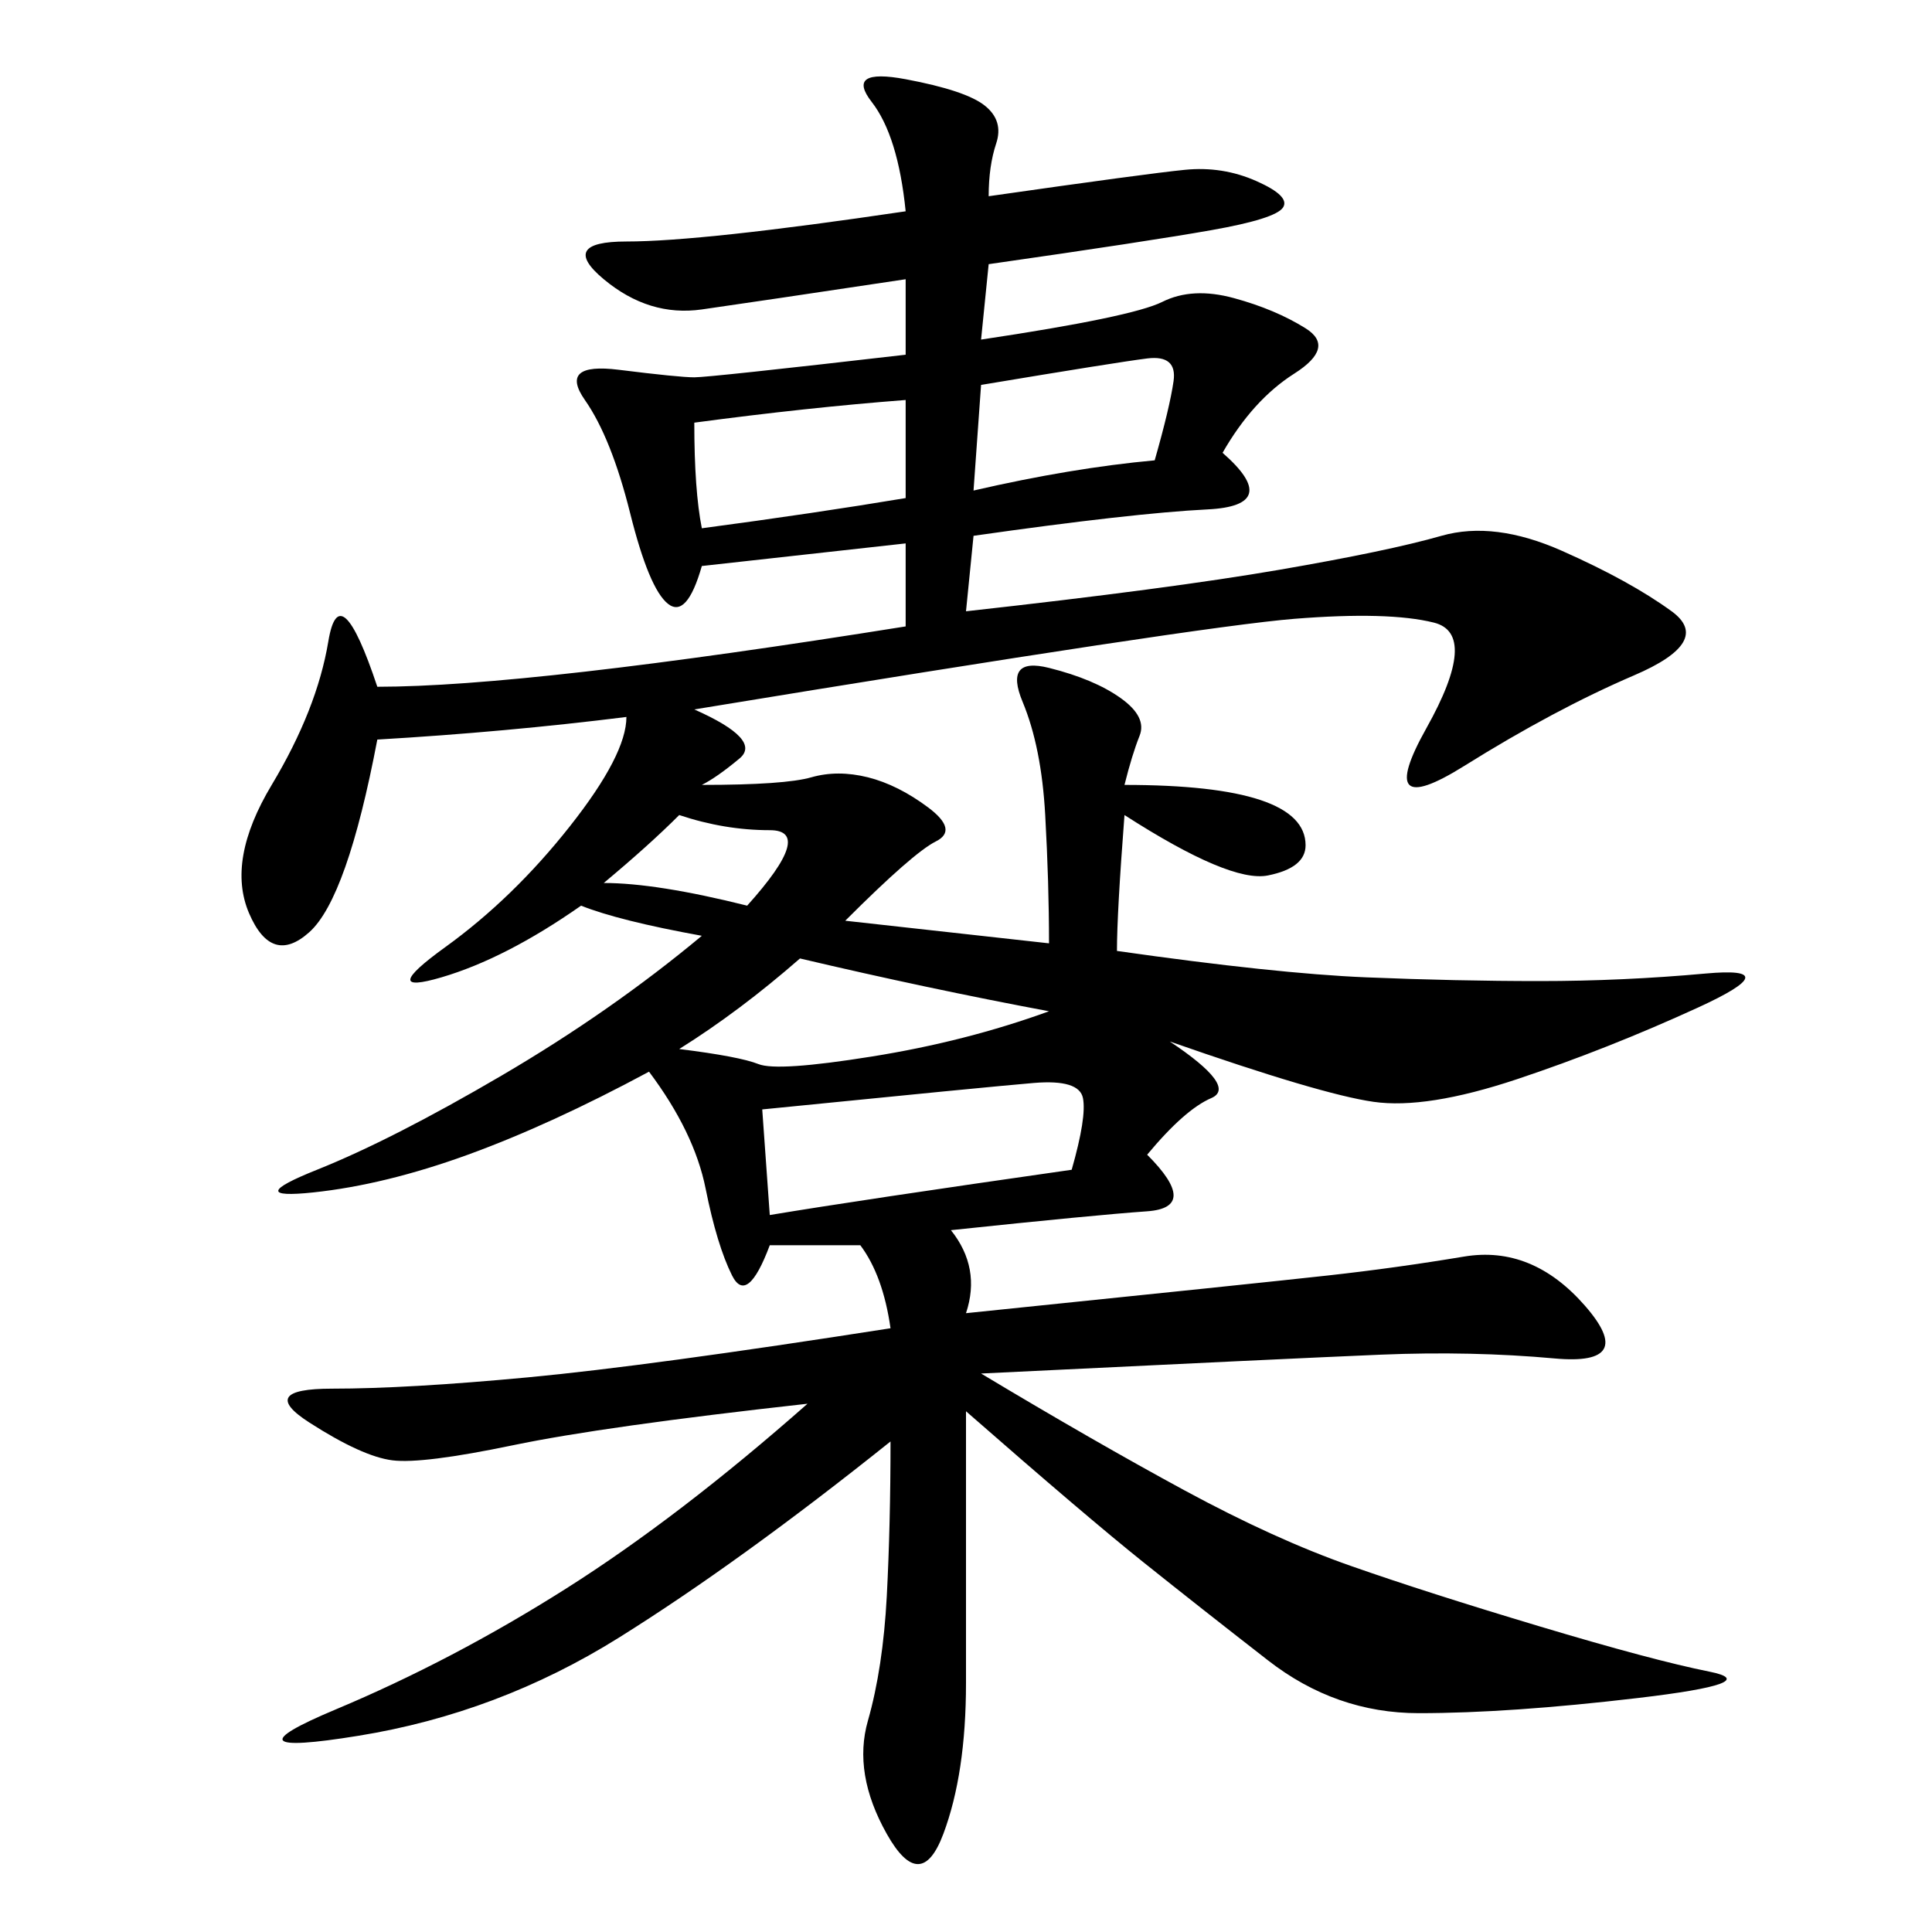 <svg xmlns="http://www.w3.org/2000/svg" xmlns:xlink="http://www.w3.org/1999/xlink" width="300" height="300"><path d="M153.52 30.47Q178.13 26.95 183.98 26.37Q189.84 25.78 195.12 28.13Q200.39 30.47 199.22 32.23Q198.05 33.98 188.09 35.74Q178.13 37.50 153.52 41.02L153.52 41.02L152.34 52.73Q175.78 49.22 180.47 46.88Q185.16 44.53 191.60 46.29Q198.05 48.05 202.73 50.98Q207.42 53.91 200.98 58.01Q194.53 62.11 189.84 70.31L189.84 70.31Q199.22 78.52 187.50 79.10Q175.78 79.69 151.17 83.20L151.17 83.20L150 94.92Q181.64 91.41 198.63 88.48Q215.63 85.55 223.83 83.20Q232.03 80.86 242.58 85.55Q253.13 90.23 259.57 94.92Q266.02 99.61 253.71 104.88Q241.41 110.16 227.34 118.95Q213.28 127.73 221.48 113.09Q229.69 98.44 222.66 96.68Q215.63 94.92 200.98 96.09Q186.33 97.27 107.81 110.16L107.81 110.16Q118.36 114.84 114.84 117.77Q111.33 120.70 108.98 121.88L108.98 121.88Q121.88 121.88 125.98 120.70Q130.08 119.53 134.77 120.70Q139.45 121.88 144.14 125.39Q148.83 128.91 145.31 130.66Q141.80 132.42 131.25 142.97L131.25 142.97L162.89 146.48Q162.89 137.11 162.30 126.56Q161.72 116.02 158.79 108.98Q155.86 101.95 162.89 103.71Q169.92 105.47 174.02 108.40Q178.13 111.33 176.95 114.26Q175.78 117.19 174.61 121.88L174.61 121.88Q188.67 121.88 195.70 124.22Q202.73 126.56 202.73 131.25L202.73 131.25Q202.73 134.77 196.88 135.94Q191.02 137.11 174.61 126.56L174.61 126.56Q173.44 141.80 173.44 147.66L173.44 147.66Q198.05 151.17 212.11 151.76Q226.17 152.34 239.06 152.34L239.06 152.34Q251.95 152.34 264.84 151.17Q277.73 150 263.67 156.45Q249.61 162.89 235.55 167.58Q221.48 172.27 213.28 171.09Q205.08 169.92 181.64 161.72L181.64 161.72Q192.19 168.75 188.09 170.51Q183.98 172.27 178.13 179.30L178.13 179.30Q186.33 187.50 178.13 188.09Q169.92 188.67 147.66 191.02L147.66 191.02Q152.34 196.88 150 203.91L150 203.91Q195.70 199.22 206.25 198.05Q216.80 196.88 227.34 195.12Q237.89 193.36 246.09 202.73Q254.30 212.11 241.41 210.94Q228.52 209.77 214.45 210.35Q200.39 210.94 152.34 213.28L152.34 213.28Q169.92 223.83 183.98 231.45Q198.05 239.06 209.77 243.16Q221.48 247.27 239.06 252.54Q256.64 257.81 265.43 259.57Q274.22 261.33 254.30 263.67Q234.38 266.02 220.31 266.02L220.31 266.02Q207.42 266.02 196.88 257.81Q186.33 249.61 177.54 242.58Q168.75 235.55 150 219.14L150 219.14L150 261.33Q150 275.39 146.48 284.77Q142.97 294.14 137.70 284.77Q132.42 275.39 134.77 267.19Q137.11 258.98 137.70 247.85Q138.28 236.72 138.28 223.83L138.28 223.83Q114.84 242.58 96.09 254.30Q77.34 266.02 55.66 269.53Q33.98 273.05 52.15 265.43Q70.31 257.81 87.89 246.68Q105.47 235.55 125.39 217.97L125.39 217.97Q93.75 221.48 79.69 224.41Q65.63 227.34 60.94 226.76Q56.25 226.17 48.05 220.90Q39.84 215.63 51.56 215.63L51.56 215.63Q63.28 215.63 82.03 213.87Q100.78 212.11 138.28 206.25L138.28 206.25Q137.11 198.05 133.59 193.36L133.59 193.36L119.53 193.36Q116.02 202.73 113.67 198.05Q111.33 193.36 109.57 184.57Q107.81 175.78 100.78 166.41L100.78 166.41Q85.55 174.61 72.66 179.30Q59.77 183.98 48.63 185.16Q37.50 186.33 49.22 181.64Q60.94 176.95 77.93 166.99Q94.92 157.03 108.98 145.31L108.98 145.31Q96.09 142.97 90.23 140.63L90.23 140.63Q78.52 148.83 68.55 151.76Q58.59 154.69 69.14 147.07Q79.69 139.45 88.48 128.32Q97.27 117.19 97.27 111.33L97.27 111.33Q78.52 113.67 58.59 114.84L58.59 114.84Q53.91 139.45 48.05 144.73Q42.19 150 38.67 141.80Q35.16 133.59 42.19 121.88Q49.22 110.16 50.98 99.61Q52.73 89.06 58.59 106.64L58.59 106.64Q82.03 106.64 140.63 97.27L140.63 97.27L140.63 84.38L108.98 87.89Q106.64 96.09 103.71 93.75Q100.78 91.41 97.85 79.69Q94.92 67.97 90.82 62.11Q86.72 56.25 96.09 57.42Q105.47 58.59 107.81 58.59L107.81 58.59Q110.16 58.59 140.63 55.08L140.63 55.08L140.63 43.36Q117.19 46.88 108.98 48.05Q100.78 49.22 93.75 43.36Q86.72 37.50 97.27 37.50L97.27 37.50Q108.98 37.50 140.63 32.81L140.63 32.81Q139.45 21.09 135.35 15.82Q131.25 10.55 140.63 12.30Q150 14.06 152.93 16.41Q155.86 18.75 154.69 22.27Q153.52 25.78 153.52 30.47L153.52 30.47ZM118.36 172.27L119.53 188.67Q133.59 186.33 166.41 181.64L166.41 181.64Q168.75 173.44 168.16 170.51Q167.58 167.58 160.55 168.16Q153.52 168.75 118.36 172.27L118.36 172.27ZM107.81 65.63Q107.81 76.17 108.98 82.03L108.98 82.03Q126.56 79.69 140.63 77.34L140.63 77.34L140.63 62.11Q125.39 63.28 107.81 65.63L107.81 65.63ZM105.47 162.89Q114.84 164.06 117.77 165.23Q120.70 166.41 135.35 164.06Q150 161.72 162.89 157.03L162.89 157.03Q144.14 153.52 124.22 148.83L124.22 148.83Q114.84 157.03 105.47 162.89L105.47 162.89ZM152.34 59.77L151.17 76.17Q166.41 72.66 179.30 71.48L179.30 71.48Q181.64 63.28 182.23 59.18Q182.81 55.08 178.13 55.66Q173.44 56.25 152.34 59.77L152.34 59.77ZM93.75 137.11Q101.95 137.11 116.02 140.63L116.02 140.63Q126.56 128.91 119.53 128.91L119.53 128.91Q112.50 128.91 105.47 126.56L105.47 126.56Q100.78 131.25 93.75 137.11L93.75 137.11Z"/></svg>